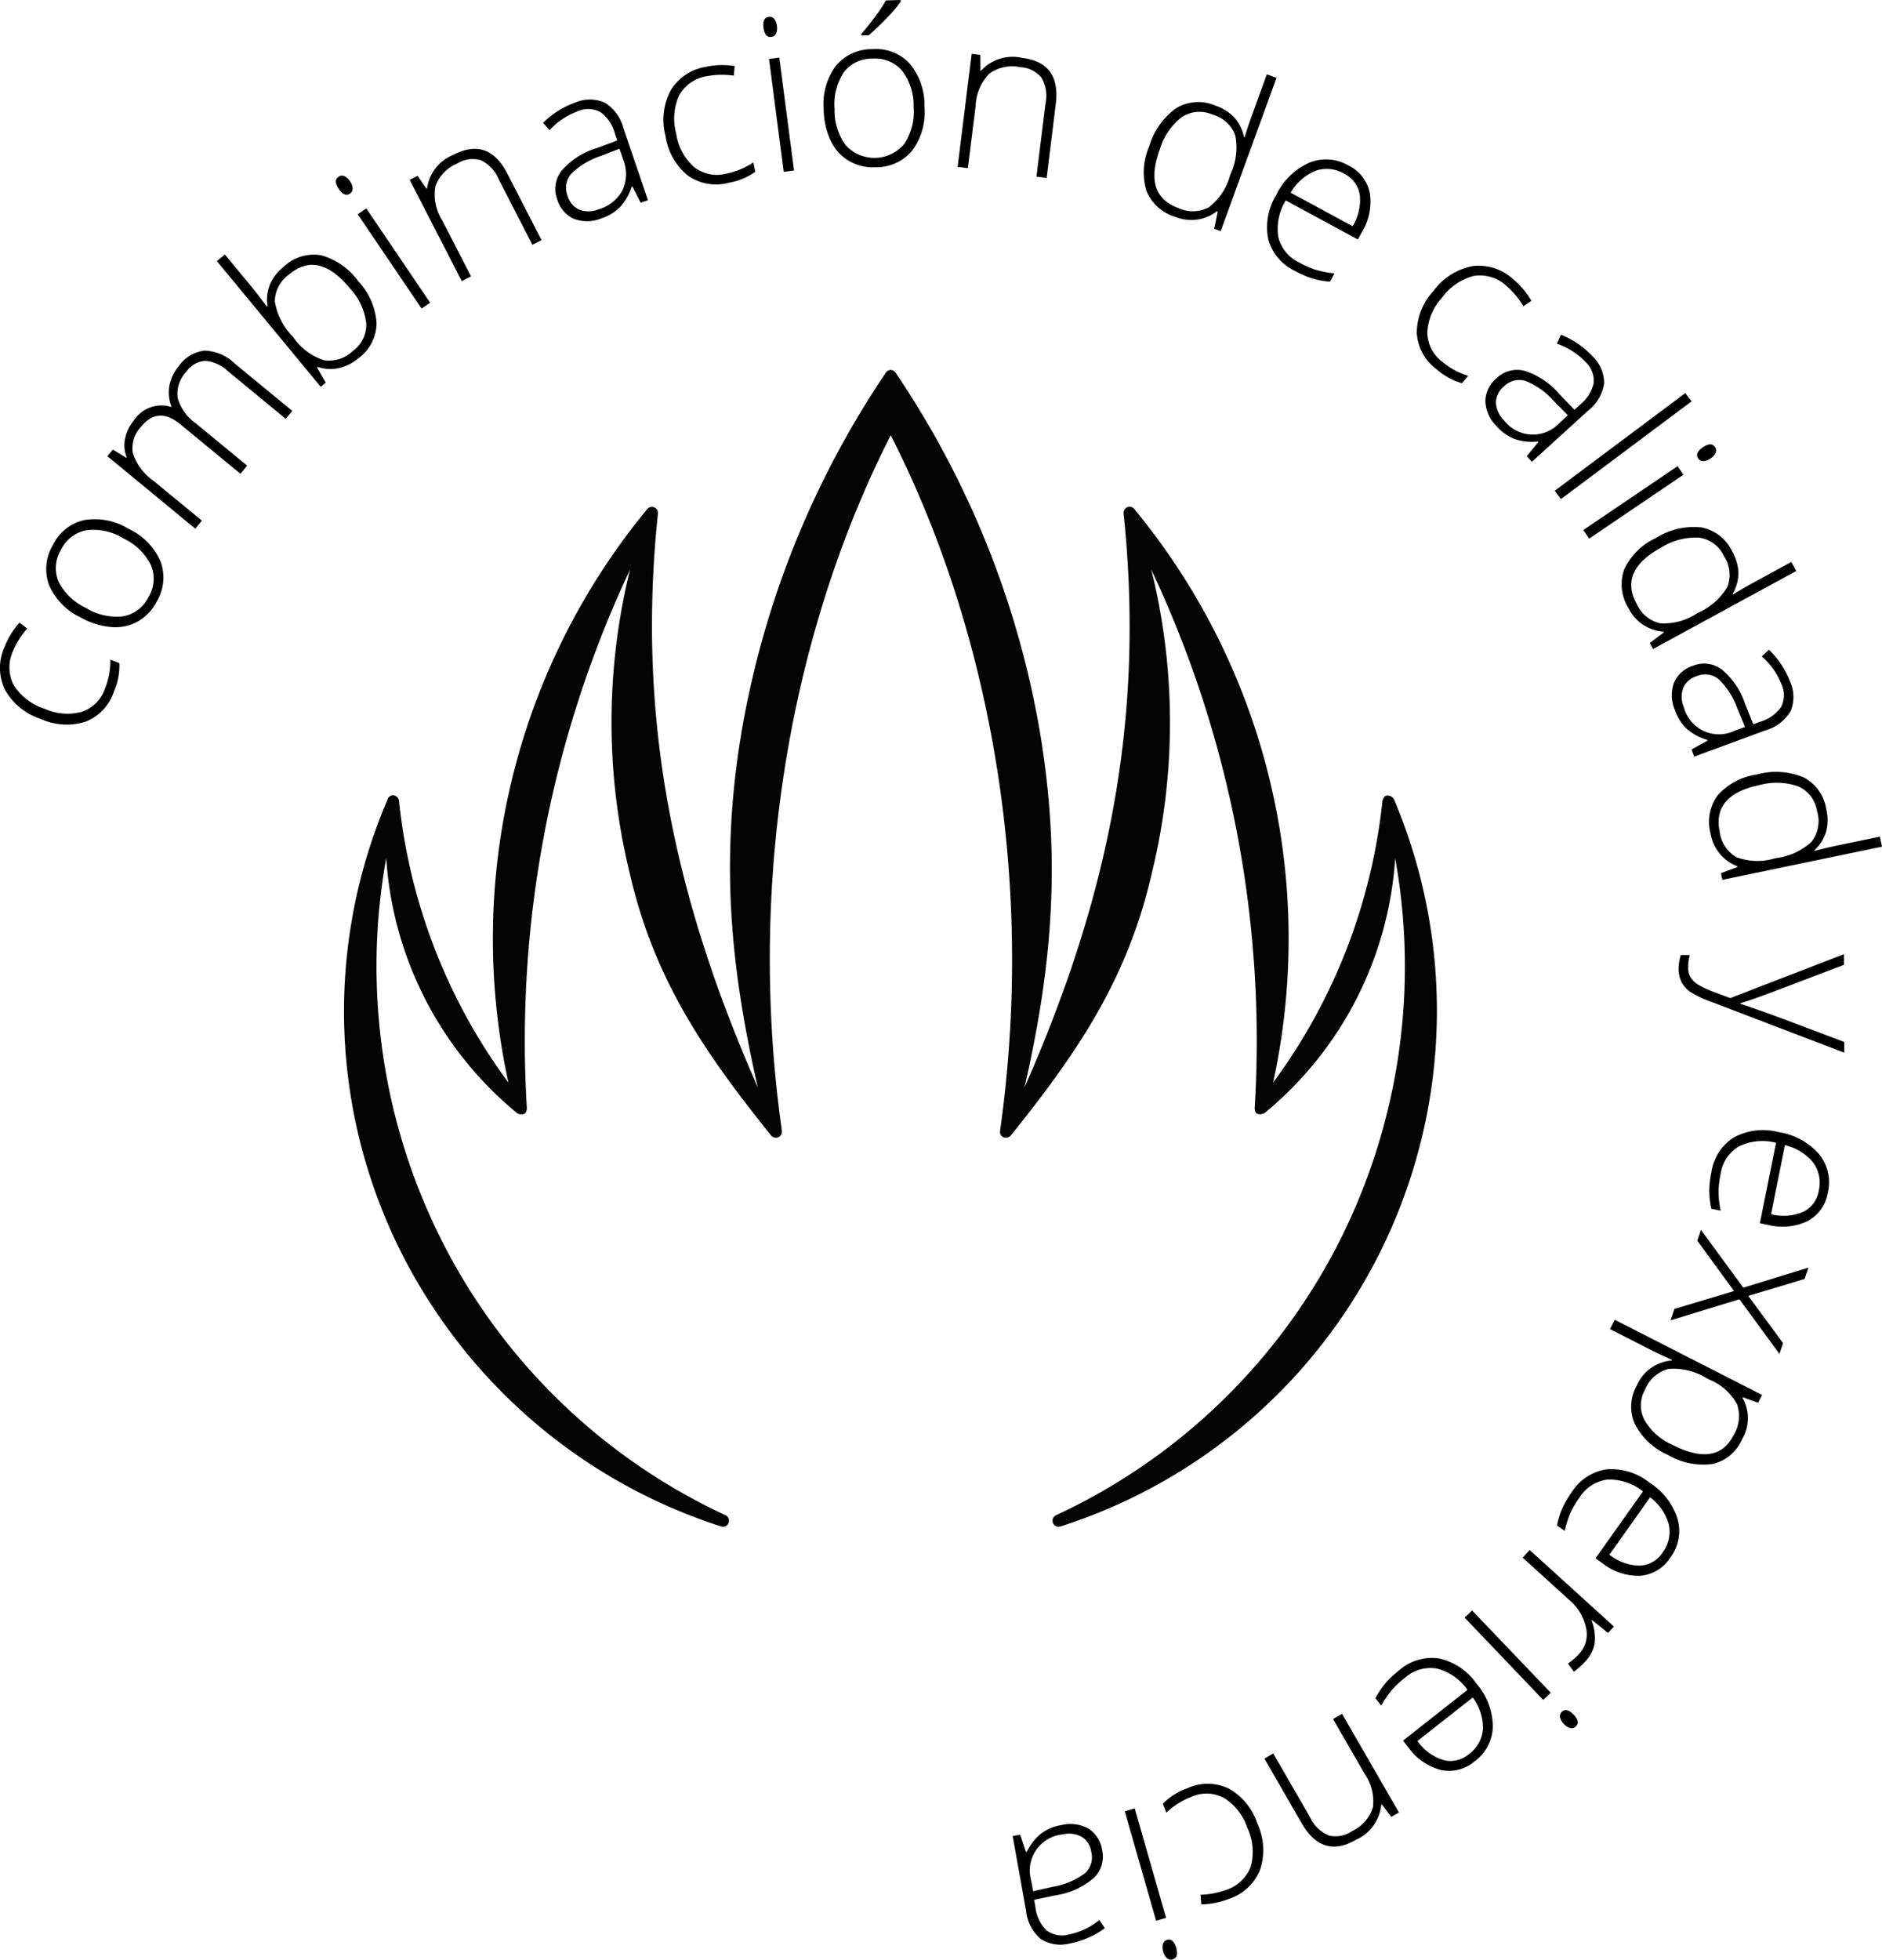 <svg xmlns="http://www.w3.org/2000/svg" xmlns:xlink="http://www.w3.org/1999/xlink" width="145.508" height="151.478" viewBox="0 0 145.508 151.478">
  <defs>
    <clipPath id="clip-path">
      <rect id="Rectángulo_491" data-name="Rectángulo 491" width="145.508" height="151.477"/>
    </clipPath>
  </defs>
  <g id="Grupo_841" data-name="Grupo 841" transform="translate(-1454.492 -4317.688)">
    <g id="Grupo_635" data-name="Grupo 635" transform="translate(1454.492 4317.688)">
      <g id="Grupo_378" data-name="Grupo 378" transform="translate(0 0)" clip-path="url(#clip-path)">
        <path id="Trazado_1397" data-name="Trazado 1397" d="M8.806,28.549a3.765,3.765,0,0,1-2.187,2.318,4.8,4.8,0,0,1-3.481-.216A4.873,4.873,0,0,1,.371,28.375,3.892,3.892,0,0,1,.347,25.1a6.083,6.083,0,0,1,1.165-1.891l.585.462a6.421,6.421,0,0,0-1.078,1.709,3.018,3.018,0,0,0,.035,2.65A4.4,4.4,0,0,0,3.43,29.862a4.259,4.259,0,0,0,2.9.241,2.864,2.864,0,0,0,1.789-1.8,5.7,5.7,0,0,0,.413-2.231l.695.274a5.027,5.027,0,0,1-.423,2.208" transform="translate(0 24.916)"/>
        <path id="Trazado_1398" data-name="Trazado 1398" d="M8.106,20.112a4.983,4.983,0,0,1,2.461,2.521,3.613,3.613,0,0,1-.307,3.112A3.746,3.746,0,0,1,8.8,27.274a3.587,3.587,0,0,1-2.057.425A5.771,5.771,0,0,1,4.4,26.963a4.934,4.934,0,0,1-2.455-2.515,3.6,3.6,0,0,1,.307-3.1A3.531,3.531,0,0,1,4.674,19.43a5.015,5.015,0,0,1,3.432.682M4.8,26.222a4.483,4.483,0,0,0,2.87.647,2.71,2.71,0,0,0,1.968-1.5,2.7,2.7,0,0,0,.18-2.467A4.493,4.493,0,0,0,7.7,20.852a4.39,4.39,0,0,0-2.868-.634,2.737,2.737,0,0,0-1.964,1.512,2.71,2.71,0,0,0-.191,2.453A4.481,4.481,0,0,0,4.8,26.222" transform="translate(1.847 20.77)"/>
        <path id="Trazado_1399" data-name="Trazado 1399" d="M17.791,18.345l-4.456-3.672a2.881,2.881,0,0,0-1.769-.807,1.908,1.908,0,0,0-1.435.811,2.518,2.518,0,0,0-.7,2.02,3.5,3.5,0,0,0,1.4,1.988l3.981,3.28-.518.63L9.647,18.77q-1.717-1.415-3.017.16A2.4,2.4,0,0,0,5.971,21a4.182,4.182,0,0,0,1.586,2.127l3.753,3.089-.51.62-6.795-5.6.423-.512,1.039.637.029-.037a2.532,2.532,0,0,1-.124-1.447A3.124,3.124,0,0,1,6.035,18.5a2.533,2.533,0,0,1,2.907-1.07l.021-.025A3.011,3.011,0,0,1,8.8,15.782a3.3,3.3,0,0,1,.738-1.528,2.808,2.808,0,0,1,1.968-1.18,3.491,3.491,0,0,1,2.347,1L18.3,17.733Z" transform="translate(4.299 14.029)"/>
        <path id="Trazado_1400" data-name="Trazado 1400" d="M13.263,10.426a3.365,3.365,0,0,1,2.886-.877,5.32,5.32,0,0,1,2.884,2.022,5.17,5.17,0,0,1,1.4,3.239,3.385,3.385,0,0,1-1.373,2.679,3.615,3.615,0,0,1-1.551.78,2.963,2.963,0,0,1-1.619-.091l-.058.046.674,1.169-.39.321L8.086,10l.62-.512,2.017,2.443q.454.547.811,1.033l.419.545L12,13.47a3.2,3.2,0,0,1,.191-1.669,3.6,3.6,0,0,1,1.074-1.375m.452.572a2.62,2.62,0,0,0-1.149,2.107A4.987,4.987,0,0,0,13.923,15.8l.089.106a4.581,4.581,0,0,0,2.36,1.758,2.647,2.647,0,0,0,2.235-.724,2.494,2.494,0,0,0,1.028-2.161A4.813,4.813,0,0,0,18.368,12.1Q15.939,9.159,13.715,11" transform="translate(8.68 10.183)"/>
        <path id="Trazado_1401" data-name="Trazado 1401" d="M12.746,7.566c-.29-.429-.3-.74-.012-.929a.447.447,0,0,1,.44-.054,1.021,1.021,0,0,1,.44.4,1.018,1.018,0,0,1,.205.554.457.457,0,0,1-.207.4c-.282.189-.57.068-.865-.365m7.066,8.8-.663.45-4.937-7.29.664-.45Z" transform="translate(13.444 7.029)"/>
        <path id="Trazado_1402" data-name="Trazado 1402" d="M24.763,12.968,22.153,7.89a2.794,2.794,0,0,0-1.381-1.464,2.26,2.26,0,0,0-1.818.257,3.006,3.006,0,0,0-1.69,1.765,3.748,3.748,0,0,0,.533,2.637l2.221,4.323-.715.367L15.277,7.944l.608-.311.688,1,.041-.023A3.3,3.3,0,0,1,18.7,5.993q2.665-1.372,4.137,1.489l2.633,5.123Z" transform="translate(16.399 5.956)"/>
        <path id="Trazado_1403" data-name="Trazado 1403" d="M27.8,11.684l-.641-1.254-.06.021a4.207,4.207,0,0,1-.906,1.58,3.665,3.665,0,0,1-1.453.869,2.862,2.862,0,0,1-2.123.021,2.366,2.366,0,0,1-1.275-1.507,2.263,2.263,0,0,1,.371-2.239,5.819,5.819,0,0,1,2.7-1.715l1.57-.587L25.8,6.318A2.979,2.979,0,0,0,24.7,4.69a1.963,1.963,0,0,0-1.76-.075,5.488,5.488,0,0,0-2.181,1.46l-.508-.564a6.744,6.744,0,0,1,2.494-1.57,2.858,2.858,0,0,1,2.293.017,3.308,3.308,0,0,1,1.437,1.993l1.889,5.542Zm-3.249.508a3.019,3.019,0,0,0,1.845-1.48,3,3,0,0,0,.046-2.38l-.28-.821-1.435.558a5.774,5.774,0,0,0-2.316,1.4,1.66,1.66,0,0,0-.255,1.7,1.648,1.648,0,0,0,.894,1.053,2.065,2.065,0,0,0,1.5-.029" transform="translate(21.736 3.985)"/>
        <path id="Trazado_1404" data-name="Trazado 1404" d="M29.755,11.529a3.773,3.773,0,0,1-3.137-.566A4.8,4.8,0,0,1,24.9,7.93a4.88,4.88,0,0,1,.4-3.56A3.9,3.9,0,0,1,28.02,2.56,6.068,6.068,0,0,1,30.24,2.5l-.068.742a6.365,6.365,0,0,0-2.02.031,3.016,3.016,0,0,0-2.2,1.476,4.414,4.414,0,0,0-.23,2.99A4.266,4.266,0,0,0,27.1,10.306a2.856,2.856,0,0,0,2.488.512,5.72,5.72,0,0,0,2.094-.871l.151.728a5.038,5.038,0,0,1-2.082.854" transform="translate(26.562 2.605)"/>
        <path id="Trazado_1405" data-name="Trazado 1405" d="M28.477,1.469c-.064-.514.071-.794.411-.838A.455.455,0,0,1,29.3.781a1,1,0,0,1,.214.552,1.034,1.034,0,0,1-.064.591.459.459,0,0,1-.365.261c-.338.041-.537-.195-.608-.715m2.362,11.037-.8.106L28.906,3.881l.794-.1Z" transform="translate(30.552 0.672)"/>
        <path id="Trazado_1406" data-name="Trazado 1406" d="M38.508,8.244a5,5,0,0,1-.95,3.394,3.612,3.612,0,0,1-2.849,1.292,3.718,3.718,0,0,1-2.057-.5,3.568,3.568,0,0,1-1.4-1.565,5.828,5.828,0,0,1-.537-2.4,4.959,4.959,0,0,1,.948-3.386A3.606,3.606,0,0,1,34.5,3.8,3.535,3.535,0,0,1,37.38,4.935a5.024,5.024,0,0,1,1.128,3.309m-6.95.2a4.476,4.476,0,0,0,.879,2.805,3.009,3.009,0,0,0,4.51-.126,4.489,4.489,0,0,0,.717-2.853,4.42,4.42,0,0,0-.885-2.8,2.747,2.747,0,0,0-2.293-.939A2.7,2.7,0,0,0,32.269,5.59a4.482,4.482,0,0,0-.711,2.853m2.071-5.828c.384-.437.759-.912,1.132-1.422A9.714,9.714,0,0,0,35.518.033L36.658,0l0,.139a9.109,9.109,0,0,1-.96,1.145Q35.021,2,34.2,2.729l-.566.015Z" transform="translate(32.97 0)"/>
        <path id="Trazado_1407" data-name="Trazado 1407" d="M41.8,11.5l.7-5.665A2.785,2.785,0,0,0,42.19,3.85a2.252,2.252,0,0,0-1.646-.813,3.006,3.006,0,0,0-2.395.506A3.77,3.77,0,0,0,37.1,6.021l-.6,4.823-.794-.1,1.084-8.737.674.083.006,1.217.048.006a3.3,3.3,0,0,1,3.2-.991q2.973.37,2.577,3.56L42.59,11.6Z" transform="translate(38.333 2.156)"/>
        <path id="Trazado_1408" data-name="Trazado 1408" d="M48.2,5.192a3.627,3.627,0,0,1,1.435.894A3.276,3.276,0,0,1,50.4,7.63l.046.017q.3-.977.639-1.9l1.08-2.977.749.272L48.6,14.889l-.5-.18.27-1.333-.06-.023a3.254,3.254,0,0,1-3.224.431,3.455,3.455,0,0,1-2.231-2.017,4.977,4.977,0,0,1,.222-3.436,5.525,5.525,0,0,1,2.092-2.953A3.332,3.332,0,0,1,48.2,5.192m-.249.686a2.485,2.485,0,0,0-2.38.211A5.006,5.006,0,0,0,43.882,8.6q-1.278,3.518,1.453,4.51a2.633,2.633,0,0,0,2.351-.066A4.594,4.594,0,0,0,49.318,10.6l.048-.129a4.876,4.876,0,0,0,.359-2.992,2.6,2.6,0,0,0-1.775-1.6" transform="translate(45.78 2.975)"/>
        <path id="Trazado_1409" data-name="Trazado 1409" d="M49.413,14.567A3.837,3.837,0,0,1,47.344,12.1a4.75,4.75,0,0,1,.632-3.425A5.151,5.151,0,0,1,50.5,6.207a3.426,3.426,0,0,1,3.06.214A3.023,3.023,0,0,1,55.2,8.546a4.5,4.5,0,0,1-.614,3.021l-.309.566L48.7,9.116a4.172,4.172,0,0,0-.574,2.839,2.978,2.978,0,0,0,1.636,1.972,7.377,7.377,0,0,0,1.215.539,7.92,7.92,0,0,0,1.487.288l-.346.641a6.32,6.32,0,0,1-1.42-.267,7.439,7.439,0,0,1-1.281-.56m3.8-7.518a2.643,2.643,0,0,0-2.194-.234,3.965,3.965,0,0,0-1.943,1.7l4.788,2.59a3.836,3.836,0,0,0,.556-2.42,2.192,2.192,0,0,0-1.207-1.634" transform="translate(50.709 6.378)"/>
        <path id="Trazado_1410" data-name="Trazado 1410" d="M54.356,17.908a3.764,3.764,0,0,1-1.524-2.8,4.79,4.79,0,0,1,1.286-3.243,4.874,4.874,0,0,1,3.021-1.924,3.9,3.9,0,0,1,3.118.991,6.122,6.122,0,0,1,1.437,1.694l-.622.413a6.38,6.38,0,0,0-1.29-1.555,3.016,3.016,0,0,0-2.532-.79,4.407,4.407,0,0,0-2.474,1.694,4.255,4.255,0,0,0-1.13,2.685,2.871,2.871,0,0,0,1.159,2.262A5.707,5.707,0,0,0,56.8,18.418l-.473.574a5.053,5.053,0,0,1-1.97-1.084" transform="translate(56.708 10.631)"/>
        <path id="Trazado_1411" data-name="Trazado 1411" d="M58.586,21.866l.894-1.089-.044-.046a4.2,4.2,0,0,1-1.808-.2,3.671,3.671,0,0,1-1.375-.987,2.857,2.857,0,0,1-.867-1.939,2.36,2.36,0,0,1,.875-1.769,2.264,2.264,0,0,1,2.2-.556,5.863,5.863,0,0,1,2.648,1.789l1.165,1.207.431-.392a2.978,2.978,0,0,0,1.057-1.653,1.984,1.984,0,0,0-.632-1.648,5.537,5.537,0,0,0-2.21-1.414l.313-.69a6.7,6.7,0,0,1,2.434,1.661,2.855,2.855,0,0,1,.9,2.109,3.3,3.3,0,0,1-1.254,2.113L58.984,22.3ZM56.824,19.09a2.807,2.807,0,0,0,4.3.2l.641-.585-1.084-1.1a5.787,5.787,0,0,0-2.21-1.563,1.665,1.665,0,0,0-1.659.444,1.636,1.636,0,0,0-.608,1.238,2.048,2.048,0,0,0,.622,1.366" transform="translate(59.455 13.396)"/>
        <rect id="Rectángulo_490" data-name="Rectángulo 490" width="12.603" height="0.801" transform="matrix(0.801, -0.599, 0.599, 0.801, 120.206, 37.934)"/>
        <path id="Trazado_1412" data-name="Trazado 1412" d="M59.489,23.853l-.45-.664,7.29-4.937.45.663Zm8.8-7.064c.429-.292.738-.3.929-.017a.458.458,0,0,1,.054.442,1.01,1.01,0,0,1-.4.44,1.024,1.024,0,0,1-.556.205.453.453,0,0,1-.394-.207c-.191-.284-.068-.57.365-.863" transform="translate(63.375 17.782)"/>
        <path id="Trazado_1413" data-name="Trazado 1413" d="M69.019,21.547a3.663,3.663,0,0,1,.485,1.617,3.307,3.307,0,0,1-.448,1.665l.023.046c.583-.357,1.159-.688,1.733-1l2.78-1.514.379.7L62.906,29.086l-.253-.464,1.084-.819-.031-.058a3.25,3.25,0,0,1-2.7-1.81,3.457,3.457,0,0,1-.338-2.99,4.981,4.981,0,0,1,2.44-2.428,5.512,5.512,0,0,1,3.523-.829,3.327,3.327,0,0,1,2.389,1.86m-.641.35a2.486,2.486,0,0,0-1.926-1.418,5.025,5.025,0,0,0-2.928.771q-3.284,1.791-1.893,4.342A2.635,2.635,0,0,0,63.439,27.1a4.62,4.62,0,0,0,2.843-.755l.12-.068a4.911,4.911,0,0,0,2.252-2,2.614,2.614,0,0,0-.276-2.374" transform="translate(64.905 21.078)"/>
        <path id="Trazado_1414" data-name="Trazado 1414" d="M63.87,31.925l1.236-.674-.021-.06a4.168,4.168,0,0,1-1.6-.865,3.664,3.664,0,0,1-.9-1.431,2.882,2.882,0,0,1-.075-2.123,2.379,2.379,0,0,1,1.476-1.315,2.281,2.281,0,0,1,2.25.317,5.85,5.85,0,0,1,1.779,2.654l.626,1.557.547-.2a2.984,2.984,0,0,0,1.6-1.134,1.977,1.977,0,0,0,.031-1.762A5.5,5.5,0,0,0,69.3,24.742l.552-.52a6.723,6.723,0,0,1,1.628,2.453,2.861,2.861,0,0,1,.044,2.3,3.308,3.308,0,0,1-1.957,1.485l-5.495,2.024Zm-.589-3.237a2.8,2.8,0,0,0,3.908,1.8l.813-.3-.593-1.422a5.812,5.812,0,0,0-1.458-2.279,1.67,1.67,0,0,0-1.706-.216,1.646,1.646,0,0,0-1.028.919,2.055,2.055,0,0,0,.064,1.5" transform="translate(66.915 26.001)"/>
        <path id="Trazado_1415" data-name="Trazado 1415" d="M72.786,31.671a3.639,3.639,0,0,1-.006,1.688,3.25,3.25,0,0,1-.912,1.464l.01.05c.659-.172,1.31-.323,1.949-.456l3.1-.643.162.775L64.747,37.11l-.106-.516,1.277-.471L65.9,36.06a3.264,3.264,0,0,1-2.061-2.519,3.463,3.463,0,0,1,.543-2.959,4.984,4.984,0,0,1,3.042-1.613,5.536,5.536,0,0,1,3.612.226,3.329,3.329,0,0,1,1.746,2.476m-.713.147A2.493,2.493,0,0,0,70.642,29.9a5.022,5.022,0,0,0-3.027-.112q-3.664.762-3.073,3.608a2.631,2.631,0,0,0,1.292,1.964,4.6,4.6,0,0,0,2.942.1l.133-.029a4.924,4.924,0,0,0,2.737-1.265,2.619,2.619,0,0,0,.427-2.353" transform="translate(68.418 30.897)"/>
        <path id="Trazado_1416" data-name="Trazado 1416" d="M75.379,35.571l0,.825-4.935,1.879q-2.274.858-3.067,1.086v.05q1.048.336,3.123,1.1l4.9,1.847,0,.827L65.161,39.272a7.974,7.974,0,0,1-1.688-.8,2.141,2.141,0,0,1-.659-.755,2.332,2.332,0,0,1-.222-1.047,3.657,3.657,0,0,1,.168-1.031l.7,0a3.769,3.769,0,0,0-.126,1.012,1.359,1.359,0,0,0,.2.73,1.809,1.809,0,0,0,.605.568,7.714,7.714,0,0,0,1.3.589q.886.333,1.155.429Z" transform="translate(67.189 38.183)"/>
        <path id="Trazado_1417" data-name="Trazado 1417" d="M63.9,45.379a3.834,3.834,0,0,1,1.75-2.7,4.76,4.76,0,0,1,3.461-.4,5.17,5.17,0,0,1,3.1,1.684,3.427,3.427,0,0,1,.69,2.99,3.017,3.017,0,0,1-1.551,2.192,4.489,4.489,0,0,1-3.067.3l-.634-.129L68.9,43.1a4.175,4.175,0,0,0-2.882.284,2.971,2.971,0,0,0-1.406,2.14,7.558,7.558,0,0,0-.16,1.321,8.109,8.109,0,0,0,.16,1.505L63.9,48.2a6.294,6.294,0,0,1-.16-1.435,7.481,7.481,0,0,1,.16-1.389m8.3,1.435a2.639,2.639,0,0,0-.419-2.167,3.96,3.96,0,0,0-2.194-1.36l-1.074,5.337a3.851,3.851,0,0,0,2.478-.178A2.2,2.2,0,0,0,72.2,46.814" transform="translate(68.417 45.234)"/>
        <path id="Trazado_1418" data-name="Trazado 1418" d="M67.916,50.316l5.032-1.547-.294.875L68.3,50.951,70.989,54.6l-.278.838-3.094-4.226-5.325,1.63.3-.883L67.2,50.577,64.36,46.685l.28-.836Z" transform="translate(66.868 49.217)"/>
        <path id="Trazado_1419" data-name="Trazado 1419" d="M62.095,54.3a3.216,3.216,0,0,1,2.7-1.951l.027-.05-.618-.288c-.367-.162-.759-.352-1.184-.566l-2.986-1.526L60.4,49.2l11.391,5.81-.309.605L70.3,55.185l-.023.046a3.176,3.176,0,0,1-.048,3.228,3.272,3.272,0,0,1-2.277,1.889,5.354,5.354,0,0,1-3.459-.713,5.155,5.155,0,0,1-2.552-2.405,3.29,3.29,0,0,1,.155-2.934m.643.307a2.451,2.451,0,0,0-.056,2.322,4.649,4.649,0,0,0,2.167,1.939q3.455,1.76,4.73-.734a2.826,2.826,0,0,0,.274-2.4,4.235,4.235,0,0,0-2.132-1.9l-.23-.118A4.832,4.832,0,0,0,64.55,53,2.7,2.7,0,0,0,62.738,54.6" transform="translate(64.447 52.816)"/>
        <path id="Trazado_1420" data-name="Trazado 1420" d="M59.206,56.545a3.847,3.847,0,0,1,2.7-1.756,4.749,4.749,0,0,1,3.32,1.041,5.163,5.163,0,0,1,2.154,2.8,3.432,3.432,0,0,1-.583,3.013,3.024,3.024,0,0,1-2.308,1.373,4.473,4.473,0,0,1-2.924-.972l-.529-.375,3.67-5.173a4.166,4.166,0,0,0-2.749-.912A2.979,2.979,0,0,0,59.8,56.968a7.269,7.269,0,0,0-.68,1.14,8.047,8.047,0,0,0-.469,1.441l-.593-.421a6.316,6.316,0,0,1,.435-1.379,7.789,7.789,0,0,1,.711-1.2m7.006,4.684a2.65,2.65,0,0,0,.5-2.152,3.933,3.933,0,0,0-1.453-2.129l-3.147,4.439a3.84,3.84,0,0,0,2.335.842,2.191,2.191,0,0,0,1.769-1" transform="translate(62.323 58.785)"/>
        <path id="Trazado_1421" data-name="Trazado 1421" d="M61.635,66.381a6.728,6.728,0,0,1-.892.811l-.464-.63a4.717,4.717,0,0,0,.869-.753,2.214,2.214,0,0,0,.531-2.011,3.883,3.883,0,0,0-1.3-2.154l-3.6-3.266.539-.593L63.837,63.7l-.456.5L62.149,63.2l-.037.041a3.75,3.75,0,0,1,.232,1.775,2.714,2.714,0,0,1-.709,1.368" transform="translate(60.947 62.027)"/>
        <path id="Trazado_1422" data-name="Trazado 1422" d="M54.613,60.591l.578-.554L61.273,66.4l-.583.554Zm8.431,7.5q.535.563.166.914a.447.447,0,0,1-.423.124,1,1,0,0,1-.5-.317,1.055,1.055,0,0,1-.3-.514.452.452,0,0,1,.143-.423c.245-.234.549-.164.91.216" transform="translate(58.624 64.446)"/>
        <path id="Trazado_1423" data-name="Trazado 1423" d="M53.117,62.774a3.839,3.839,0,0,1,3.083-.923,4.758,4.758,0,0,1,2.892,1.941,5.168,5.168,0,0,1,1.273,3.291,3.423,3.423,0,0,1-1.412,2.725,3.016,3.016,0,0,1-2.6.666,4.49,4.49,0,0,1-2.53-1.76l-.4-.51,4.982-3.923a4.15,4.15,0,0,0-2.38-1.65,2.977,2.977,0,0,0-2.459.717,7.514,7.514,0,0,0-.972.9,7.981,7.981,0,0,0-.858,1.252l-.448-.572a6.669,6.669,0,0,1,.807-1.2,7.643,7.643,0,0,1,1.022-.954m5.4,6.473A2.635,2.635,0,0,0,59.6,67.325a3.934,3.934,0,0,0-.788-2.455l-4.278,3.367a3.866,3.866,0,0,0,2.005,1.47,2.191,2.191,0,0,0,1.976-.46" transform="translate(55.055 66.341)"/>
        <path id="Trazado_1424" data-name="Trazado 1424" d="M47.832,66.956,50.685,71.9a2.788,2.788,0,0,0,1.449,1.4,2.261,2.261,0,0,0,1.8-.344,3.014,3.014,0,0,0,1.607-1.847,3.785,3.785,0,0,0-.659-2.608l-2.43-4.209.7-.4,4.4,7.626-.591.34-.736-.968-.041.025a3.313,3.313,0,0,1-1.957,2.718q-2.594,1.5-4.2-1.288l-2.876-4.991Z" transform="translate(50.609 68.581)"/>
        <path id="Trazado_1425" data-name="Trazado 1425" d="M45.259,66.843a3.765,3.765,0,0,1,3.189.019,4.785,4.785,0,0,1,2.214,2.691,4.87,4.87,0,0,1,.226,3.575,3.911,3.911,0,0,1-2.374,2.254,6.159,6.159,0,0,1-2.179.438l-.06-.742a6.437,6.437,0,0,0,1.986-.379,3.014,3.014,0,0,0,1.912-1.835,4.378,4.378,0,0,0-.286-2.984,4.269,4.269,0,0,0-1.8-2.287,2.856,2.856,0,0,0-2.538-.077,5.728,5.728,0,0,0-1.914,1.219l-.274-.693a5.046,5.046,0,0,1,1.9-1.2" transform="translate(46.542 71.383)"/>
        <path id="Trazado_1426" data-name="Trazado 1426" d="M41.941,67.637l.771-.22,2.424,8.464-.771.22ZM45.92,78.2q.211.746-.278.887A.46.46,0,0,1,45.209,79a1.024,1.024,0,0,1-.292-.514.992.992,0,0,1-.025-.591.451.451,0,0,1,.319-.313q.491-.14.709.616" transform="translate(45.021 72.368)"/>
        <path id="Trazado_1427" data-name="Trazado 1427" d="M38.343,68.82l.448,1.335.064-.012a4.163,4.163,0,0,1,1.126-1.427,3.654,3.654,0,0,1,1.568-.643,2.872,2.872,0,0,1,2.1.294,2.384,2.384,0,0,1,1.037,1.68,2.266,2.266,0,0,1-.7,2.161,5.855,5.855,0,0,1-2.921,1.3l-1.642.346.1.572a2.993,2.993,0,0,0,.842,1.775,1.978,1.978,0,0,0,1.731.336,5.489,5.489,0,0,0,2.372-1.122l.419.632a6.706,6.706,0,0,1-2.7,1.18,2.846,2.846,0,0,1-2.264-.352,3.317,3.317,0,0,1-1.126-2.183L37.76,68.926Zm3.288-.021a2.805,2.805,0,0,0-2.445,3.539l.156.852,1.5-.338a5.792,5.792,0,0,0,2.5-1.043,1.662,1.662,0,0,0,.5-1.642,1.641,1.641,0,0,0-.726-1.174,2.067,2.067,0,0,0-1.489-.195" transform="translate(40.533 72.997)"/>
      </g>
    </g>
    <path id="Trazado_3071" data-name="Trazado 3071" d="M104.27,33.2a.571.571,0,0,0-.545-.3c-.274.022-.351.432-.351.432a44.418,44.418,0,0,1-8.452,21.759A52.167,52.167,0,0,0,84.187,10.751a.466.466,0,0,0-.824.344C85.03,27.051,82.172,40.8,75.7,55.471c2.223-9.684,2.822-17.949,1.152-27.733a71,71,0,0,0-11.1-27.5.5.5,0,0,0-.4-.238.486.486,0,0,0-.386.238,71,71,0,0,0-11.1,27.5c-1.671,9.783-1,18.049,1.221,27.733C48.622,40.8,45.694,27.053,47.36,11.1a.468.468,0,0,0-.822-.346A52.164,52.164,0,0,0,35.8,55.09a44.385,44.385,0,0,1-8.451-21.7A.5.5,0,0,0,27,32.9a.421.421,0,0,0-.54.3A41.474,41.474,0,0,0,30.2,72.8,42.022,42.022,0,0,0,52.253,89.4a.467.467,0,0,0,.339-.867A46.5,46.5,0,0,1,30.746,67.5a47.1,47.1,0,0,1-4.394-29.773A27.868,27.868,0,0,0,36.471,57.449a.614.614,0,0,0,.568.049c.19-.089.188-.429.187-.442A85.572,85.572,0,0,1,45.21,15.423a49.125,49.125,0,0,0-.059,23.364c1.867,8.194,5.67,13.812,10.968,20.4a.479.479,0,0,0,.681.043.5.5,0,0,0,.144-.4c-2.87-20.312,1.139-39.5,8.416-53.779,7.282,14.277,11.321,33.469,8.451,53.789a.447.447,0,0,0,.326.495.512.512,0,0,0,.519-.173c5.288-6.582,9.053-12.192,10.918-20.376A49.015,49.015,0,0,0,85.5,15.423,85.476,85.476,0,0,1,93.5,57.056v.02c0,.051.014.345.187.422a.7.7,0,0,0,.573-.052,27.82,27.82,0,0,0,10.1-19.7A47.047,47.047,0,0,1,99.972,67.51a46.5,46.5,0,0,1-21.84,21.025.467.467,0,0,0,.34.867,41.859,41.859,0,0,0,25.8-56.2" transform="translate(1458 4346.281)" fill="#040405"/>
  </g>
</svg>
